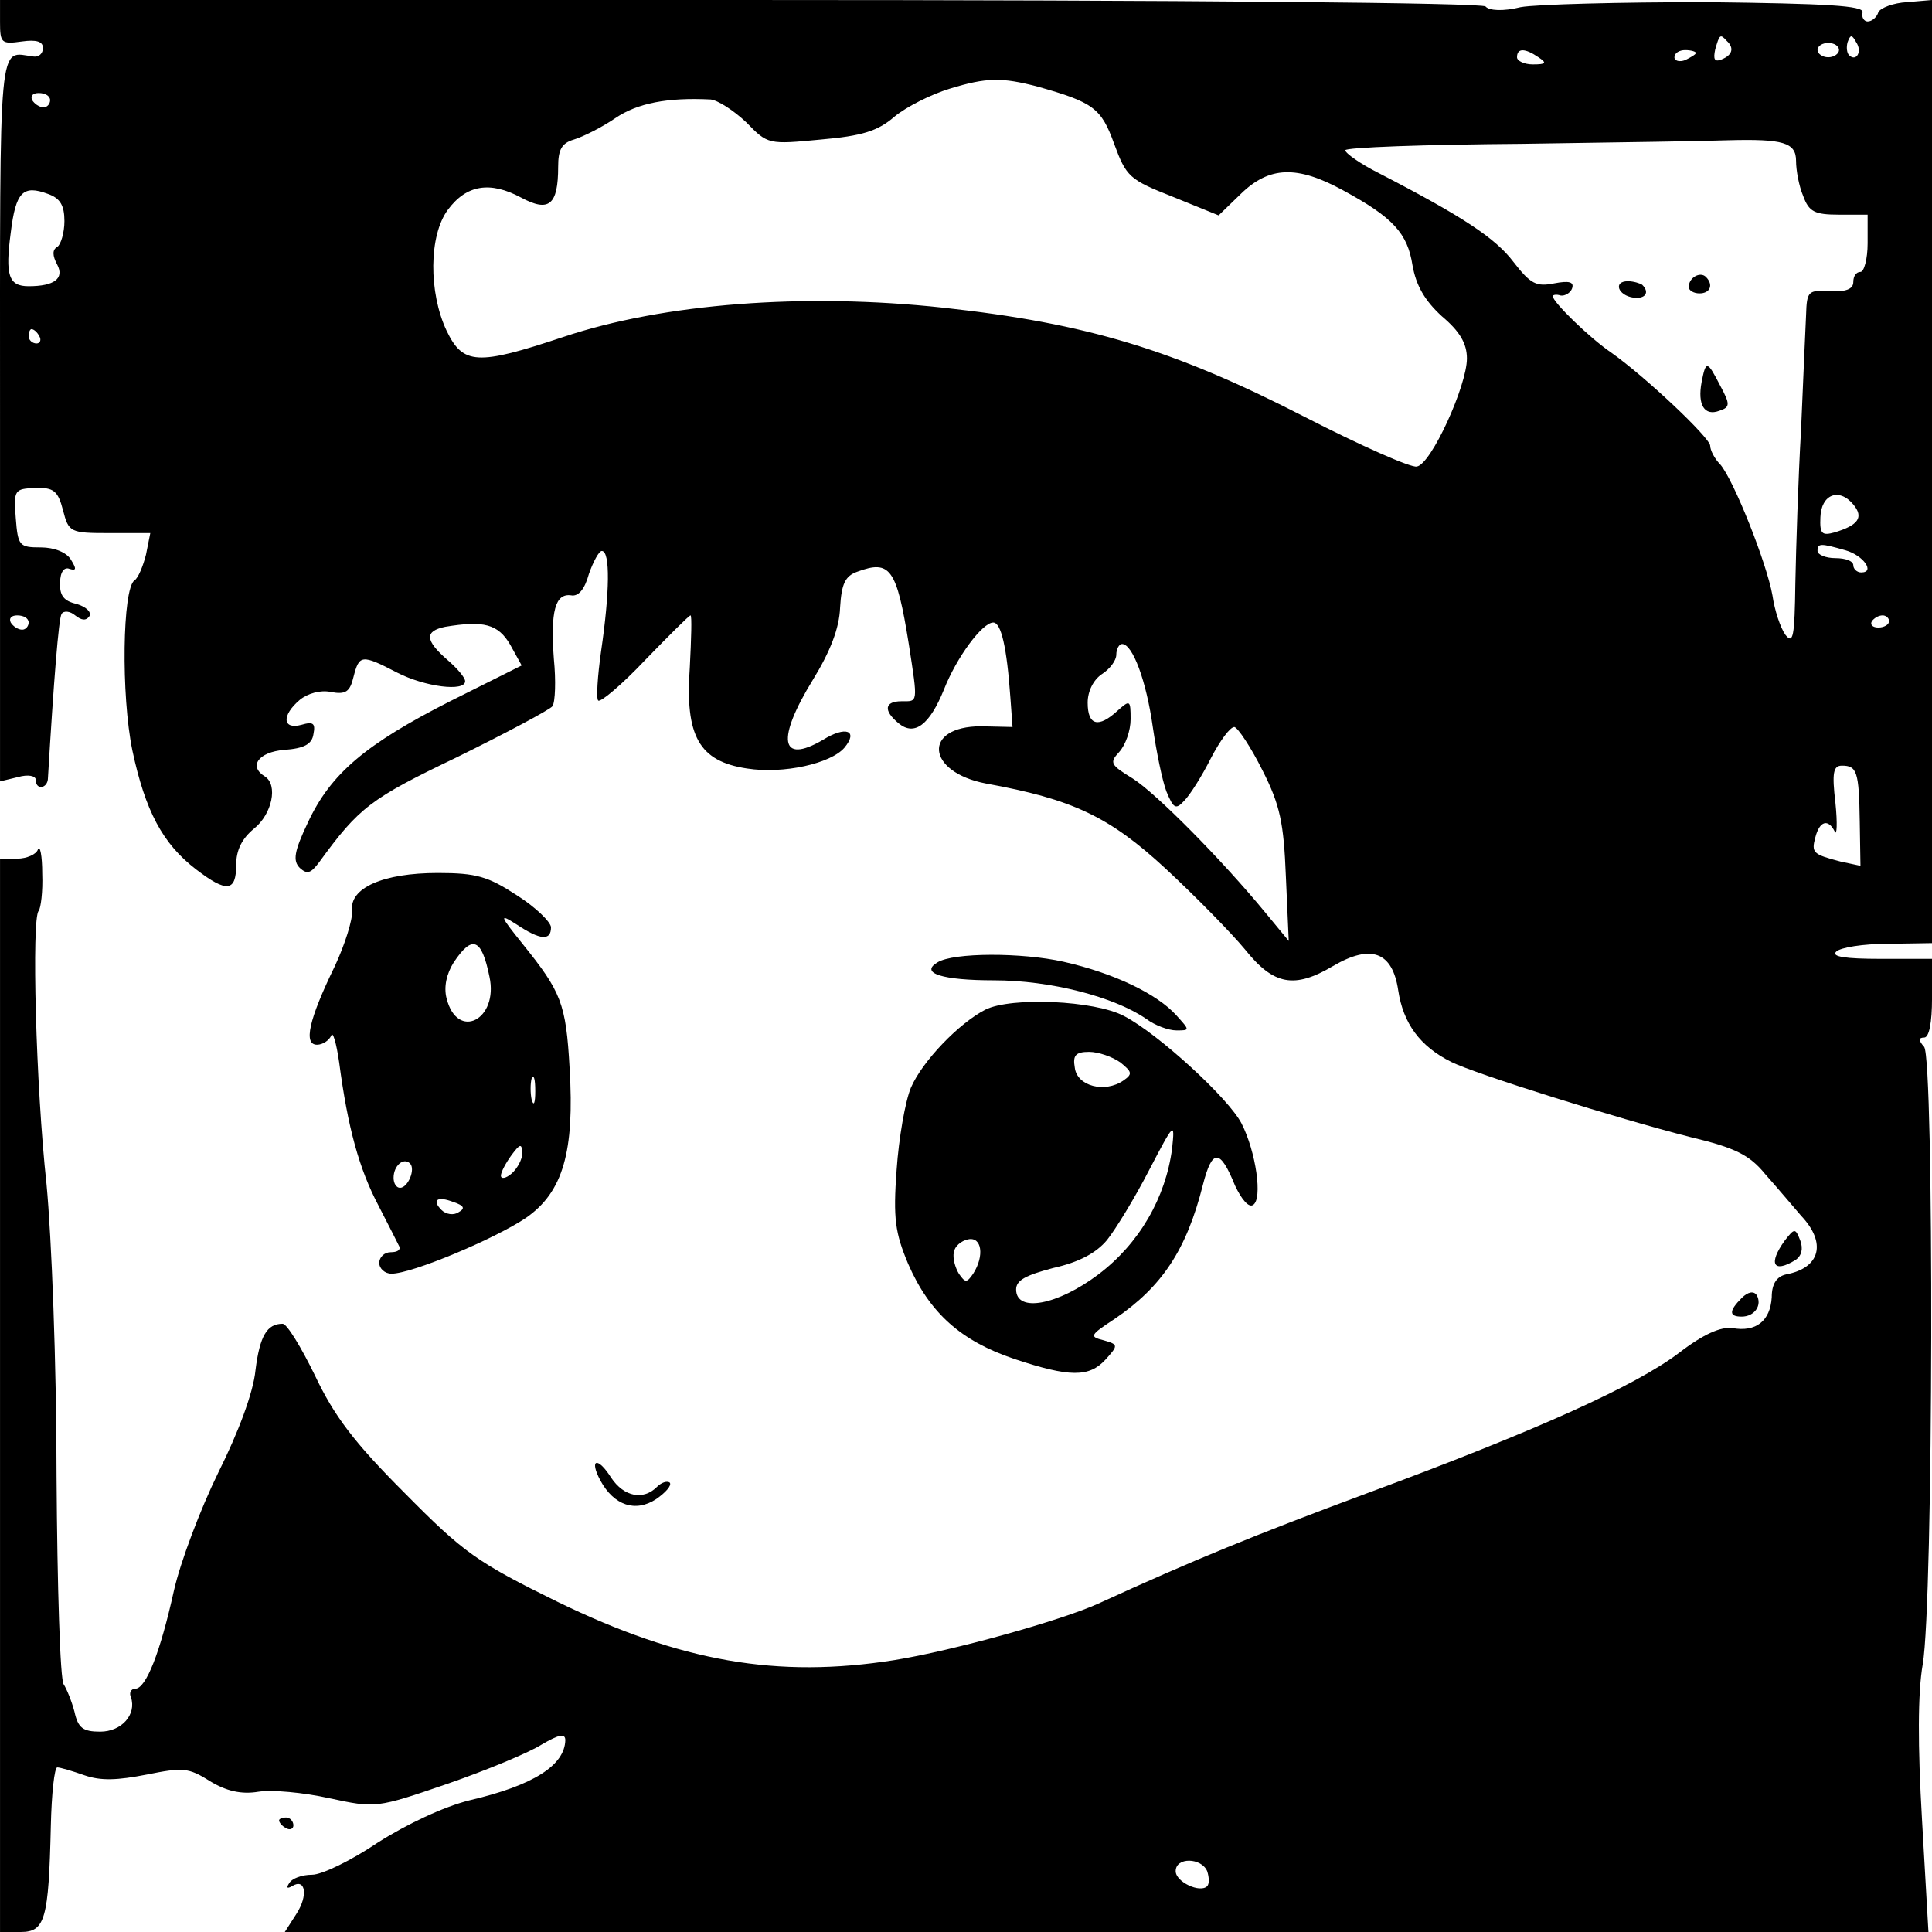 <?xml version="1.0" encoding="UTF-8"?>
<!-- Generated by Pixelmator Pro 2.4.5 -->
<svg width="360" height="360" viewBox="0 0 360 360" xmlns="http://www.w3.org/2000/svg" xmlns:xlink="http://www.w3.org/1999/xlink">
    <g id="Group">
        <path id="Path" fill="#000000" stroke="none" d="M 360.005 87.867 L 360.005 175.733 L 351.738 175.867 C 347.205 175.867 342.938 176.533 342.138 177.333 C 341.205 178.267 343.871 178.667 350.405 178.667 L 360.005 178.667 L 360.005 186 C 360.005 190.533 359.471 193.333 358.538 193.333 C 357.471 193.333 357.471 193.867 358.538 195.067 C 360.405 197.467 360.271 298.667 358.271 310.133 C 357.338 315.467 357.338 325.333 358.138 339.067 L 359.338 360 L 206.138 360 L 53.071 360 L 55.205 356.667 C 57.471 353.2 56.938 349.867 54.405 351.467 C 53.471 352 53.338 351.733 53.871 350.933 C 54.405 350 56.271 349.333 58.138 349.333 C 60.005 349.333 65.471 346.667 70.405 343.333 C 75.871 339.867 82.671 336.667 87.471 335.467 C 99.471 332.667 105.205 328.933 105.338 324.267 C 105.338 322.933 104.138 323.2 100.938 325.067 C 98.671 326.533 90.671 329.867 83.338 332.4 C 70.138 336.933 70.005 336.933 61.338 335.067 C 56.538 334 50.671 333.467 48.138 333.867 C 44.938 334.4 42.138 333.733 39.071 331.867 C 35.071 329.333 34.005 329.333 27.338 330.667 C 21.871 331.733 18.805 331.867 15.738 330.8 C 13.471 330 11.205 329.333 10.671 329.333 C 10.138 329.333 9.605 334.267 9.471 340.267 C 9.071 357.6 8.405 360 3.871 360 L 0.005 360 L 0.005 260 L 0.005 160 L 3.205 160 C 4.938 160 6.805 159.2 7.071 158.267 C 7.471 157.467 7.871 159.467 7.871 162.8 C 8.005 166.133 7.605 169.2 7.205 169.733 C 5.871 171.067 6.671 202.4 8.671 220.667 C 9.605 230.533 10.538 254 10.538 275.2 C 10.671 295.733 11.205 313.067 11.871 313.867 C 12.405 314.667 13.338 316.933 13.871 318.933 C 14.538 322 15.471 322.667 18.671 322.667 C 22.671 322.667 25.471 319.467 24.405 316.267 C 24.005 315.467 24.405 314.667 25.205 314.667 C 27.205 314.667 29.871 307.867 32.405 296.4 C 33.605 291.067 37.338 281.2 40.671 274.4 C 44.405 266.933 47.205 259.467 47.605 255.333 C 48.405 248.933 49.738 246.667 52.671 246.667 C 53.471 246.667 56.138 251.067 58.671 256.267 C 62.271 263.867 66.005 268.8 75.338 278.133 C 86.405 289.333 88.805 291.067 104.005 298.533 C 126.805 309.6 144.805 312.8 166.671 309.333 C 177.471 307.6 197.605 302 204.671 298.8 C 222.405 290.667 233.871 286 254.671 278.267 C 286.405 266.533 304.671 258.267 312.805 252.133 C 317.471 248.533 320.671 247.2 322.805 247.467 C 327.205 248.267 329.871 246.133 330.138 241.733 C 330.138 239.2 331.071 237.867 332.805 237.467 C 339.205 236.267 340.405 231.6 335.605 226.533 C 334.005 224.667 331.071 221.2 328.938 218.8 C 326.005 215.2 323.338 213.867 314.938 211.867 C 301.338 208.4 274.938 200.133 270.405 197.867 C 264.538 194.933 261.471 190.667 260.538 184.533 C 259.471 177.333 255.471 175.867 248.405 180 C 241.205 184.267 237.338 183.6 232.005 176.933 C 229.471 173.867 222.805 167.067 217.205 161.867 C 206.671 152.133 199.871 148.933 183.738 146 C 172.538 143.867 171.871 135.333 182.805 135.333 L 188.671 135.467 L 188.271 130 C 187.605 120.533 186.538 116 185.071 116 C 183.071 116 178.271 122.4 175.871 128.533 C 173.205 135.067 170.405 137.2 167.471 134.8 C 164.538 132.4 164.805 130.667 168.005 130.667 C 171.071 130.667 171.071 131.2 169.338 120 C 167.071 105.867 165.871 104.267 159.738 106.533 C 157.471 107.333 156.805 108.8 156.538 113.2 C 156.405 117.067 154.671 121.467 151.471 126.667 C 144.671 137.733 145.338 142.533 153.338 137.867 C 157.605 135.2 160.005 136.133 157.338 139.333 C 154.805 142.267 146.005 144.267 139.205 143.2 C 130.271 141.867 127.605 137.2 128.538 124.267 C 128.805 119.067 128.938 114.667 128.671 114.667 C 128.405 114.667 124.671 118.4 120.271 122.933 C 115.871 127.6 111.871 130.933 111.471 130.533 C 111.071 130.267 111.338 126 112.005 121.333 C 113.605 110.4 113.738 102.667 112.138 102.667 C 111.605 102.667 110.538 104.667 109.738 106.933 C 108.938 109.867 107.738 111.2 106.405 110.933 C 103.471 110.533 102.538 113.867 103.205 122.8 C 103.605 126.8 103.471 130.8 102.938 131.6 C 102.405 132.267 94.405 136.533 85.205 141.067 C 69.071 148.8 66.938 150.4 59.471 160.667 C 57.871 162.8 57.205 162.933 55.871 161.733 C 54.538 160.4 54.805 158.667 57.338 153.333 C 61.605 144.133 68.138 138.667 83.871 130.667 L 97.205 124 L 95.071 120.133 C 92.805 116.267 90.138 115.6 82.938 116.8 C 79.071 117.6 79.205 119.333 83.338 122.933 C 85.205 124.533 86.671 126.267 86.671 126.933 C 86.671 128.933 79.205 128 74.005 125.333 C 67.338 121.867 66.938 122 65.871 126.133 C 65.205 128.933 64.405 129.467 61.605 128.933 C 59.738 128.533 57.338 129.2 55.871 130.4 C 52.405 133.333 52.671 136 56.138 135.067 C 58.405 134.4 58.805 134.8 58.405 136.8 C 58.138 138.667 56.671 139.467 52.938 139.733 C 48.138 140.133 46.271 142.8 49.338 144.667 C 51.871 146.267 50.671 151.733 47.338 154.4 C 45.071 156.267 44.005 158.4 44.005 161.2 C 44.005 166.133 42.271 166.4 36.538 162 C 30.271 157.2 27.071 151.067 24.671 139.867 C 22.538 129.6 22.805 109.6 25.071 108.133 C 25.738 107.733 26.671 105.467 27.205 103.333 L 28.005 99.333 L 20.405 99.333 C 13.071 99.333 12.805 99.2 11.738 95.067 C 10.805 91.467 10.005 90.8 6.538 90.933 C 2.671 91.067 2.538 91.333 2.938 96.533 C 3.338 101.733 3.605 102 7.605 102 C 10.138 102 12.405 102.933 13.205 104.267 C 14.271 106 14.271 106.4 12.938 106 C 12.005 105.6 11.205 106.533 11.205 108.533 C 11.071 110.933 11.871 112 14.271 112.533 C 16.005 113.067 17.071 114 16.671 114.8 C 16.005 115.733 15.205 115.6 14.005 114.667 C 13.071 113.867 11.871 113.733 11.471 114.4 C 10.938 115.2 10.005 126.933 8.938 144.933 C 8.938 146.933 6.671 147.333 6.671 145.333 C 6.671 144.533 5.205 144.267 3.338 144.8 L 0.005 145.6 L 0.005 78.133 C 0.005 5.067 -0.395 9.733 6.271 10.533 C 7.205 10.667 8.005 10 8.005 8.933 C 8.005 7.733 6.805 7.333 4.005 7.733 C 0.271 8.267 0.005 8 0.005 4.133 L 0.005 0 L 137.738 0 C 222.938 0 276.005 0.533 276.805 1.2 C 277.471 2 280.138 2.133 283.338 1.333 C 286.271 0.8 301.871 0.4 318.005 0.4 C 340.671 0.667 347.205 1.067 347.071 2.267 C 346.805 3.2 347.338 4 348.005 4 C 348.805 4 349.738 3.2 350.005 2.267 C 350.405 1.467 352.805 0.533 355.338 0.4 L 360.005 0 L 360.005 87.867 Z M 344.538 10.267 C 345.871 11.6 347.071 9.6 345.871 7.867 C 345.071 6.4 344.805 6.4 344.271 7.867 C 344.005 8.8 344.138 9.867 344.538 10.267 Z M 319.605 9.2 C 319.205 11.067 319.471 11.6 320.805 11.067 C 322.805 10.267 323.205 8.933 321.738 7.6 C 320.538 6.267 320.405 6.4 319.605 9.2 Z M 338.671 9.333 C 338.671 10 339.605 10.667 340.671 10.667 C 341.738 10.667 342.671 10 342.671 9.333 C 342.671 8.533 341.738 8 340.671 8 C 339.605 8 338.671 8.533 338.671 9.333 Z M 312.005 10.667 C 312.005 11.333 312.938 11.6 314.005 11.2 C 315.071 10.667 316.005 10.133 316.005 9.867 C 316.005 9.6 315.071 9.333 314.005 9.333 C 312.938 9.333 312.005 9.867 312.005 10.667 Z M 282.671 10.667 C 282.671 11.333 284.005 12 285.605 12 C 288.138 12 288.271 11.733 286.671 10.667 C 284.138 8.933 282.671 8.933 282.671 10.667 Z M 176.938 16.533 C 173.471 17.6 168.938 19.867 166.671 21.733 C 163.605 24.4 160.671 25.333 152.938 26 C 143.205 26.933 143.071 26.933 139.071 22.8 C 136.671 20.533 133.738 18.667 132.405 18.533 C 124.405 18.133 118.805 19.2 114.671 22 C 112.138 23.733 108.671 25.467 106.938 26 C 104.671 26.667 104.005 27.867 104.005 31.067 C 104.005 38.267 102.271 39.6 97.071 36.8 C 91.338 33.733 86.938 34.4 83.471 39.067 C 79.871 43.867 79.871 54.533 83.205 61.6 C 86.271 68 88.938 68.133 104.938 62.8 C 123.605 56.533 149.871 54.533 175.738 57.333 C 202.671 60.267 218.805 65.2 243.205 77.733 C 253.605 83.067 262.938 87.2 264.005 86.933 C 266.671 86.533 273.338 71.867 273.338 66.8 C 273.338 64 272.005 61.733 268.671 58.933 C 265.471 56 263.871 53.2 263.205 49.467 C 262.271 43.467 259.605 40.533 250.271 35.467 C 241.738 30.8 236.538 30.933 231.205 36.133 L 227.071 40.133 L 218.538 36.667 C 210.405 33.467 209.871 32.933 207.605 26.8 C 205.205 20.133 203.738 19.067 193.338 16.133 C 186.671 14.4 183.871 14.4 176.938 16.533 Z M 6.005 18.667 C 6.405 19.333 7.338 20 8.138 20 C 8.805 20 9.338 19.333 9.338 18.667 C 9.338 17.867 8.405 17.333 7.205 17.333 C 6.138 17.333 5.605 17.867 6.005 18.667 Z M 283.605 26.8 C 265.471 26.933 250.671 27.467 250.671 28 C 250.671 28.533 253.471 30.533 256.938 32.267 C 272.671 40.4 278.671 44.4 282.005 48.8 C 285.205 52.933 286.271 53.467 289.605 52.8 C 292.405 52.267 293.338 52.533 292.938 53.733 C 292.671 54.533 291.605 55.2 290.805 55.067 C 290.005 54.8 289.338 54.933 289.338 55.2 C 289.338 56.267 296.138 62.933 300.271 65.733 C 306.671 70.267 318.671 81.6 318.671 83.067 C 318.671 83.867 319.471 85.467 320.538 86.533 C 323.071 89.467 329.205 104.933 330.271 110.933 C 330.671 113.733 331.738 116.933 332.671 118.267 C 334.138 120.133 334.405 118.667 334.538 108.667 C 334.671 102 335.071 89.2 335.605 80 C 336.005 70.8 336.405 61.2 336.538 58.667 C 336.671 54.267 336.938 54 340.938 54.267 C 344.005 54.4 345.338 53.867 345.338 52.533 C 345.338 51.467 345.871 50.667 346.671 50.667 C 347.338 50.667 348.005 48.267 348.005 45.333 L 348.005 40 L 342.671 40 C 338.138 40 337.071 39.467 336.005 36.533 C 335.205 34.667 334.671 31.733 334.671 30 C 334.671 26.533 332.271 25.867 322.005 26.133 C 319.071 26.267 301.871 26.533 283.605 26.8 Z M 2.005 43.333 C 0.938 51.333 1.605 53.333 5.338 53.333 C 10.138 53.333 12.005 51.867 10.671 49.333 C 9.738 47.6 9.738 46.533 10.671 46 C 11.338 45.6 12.005 43.333 12.005 41.2 C 12.005 38.267 11.205 36.933 8.938 36.133 C 4.271 34.4 2.938 35.733 2.005 43.333 Z M 5.338 62.667 C 5.338 63.333 6.005 64 6.805 64 C 7.471 64 7.738 63.333 7.338 62.667 C 6.938 61.867 6.271 61.333 5.871 61.333 C 5.605 61.333 5.338 61.867 5.338 62.667 Z M 339.205 96.4 C 339.071 99.467 339.471 99.867 341.871 99.2 C 346.271 97.867 347.338 96.4 345.338 94 C 342.671 90.8 339.338 92.133 339.205 96.4 Z M 338.671 102.667 C 338.671 103.333 340.138 104 342.005 104 C 343.871 104 345.338 104.533 345.338 105.333 C 345.338 106 346.005 106.667 346.805 106.667 C 349.471 106.667 347.205 103.467 343.871 102.533 C 339.205 101.2 338.671 101.2 338.671 102.667 Z M 348.805 115.733 C 348.405 116.4 348.938 116.933 350.005 116.933 C 351.071 116.933 352.005 116.4 352.005 115.733 C 352.005 115.2 351.471 114.667 350.805 114.667 C 350.005 114.667 349.205 115.2 348.805 115.733 Z M 2.005 116 C 2.405 116.667 3.338 117.333 4.138 117.333 C 4.805 117.333 5.338 116.667 5.338 116 C 5.338 115.2 4.405 114.667 3.205 114.667 C 2.138 114.667 1.605 115.2 2.005 116 Z M 208.005 122 C 208.005 123.067 206.805 124.667 205.338 125.6 C 203.738 126.667 202.671 128.8 202.671 130.933 C 202.671 135.2 204.671 135.733 208.271 132.4 C 210.538 130.4 210.671 130.4 210.671 134 C 210.671 136.133 209.738 138.8 208.538 140.133 C 206.671 142.133 206.938 142.533 211.071 145.067 C 215.471 147.867 227.605 160.133 235.738 170 L 240.138 175.333 L 239.605 163.333 C 239.205 153.333 238.538 150 235.205 143.467 C 233.071 139.2 230.671 135.6 230.005 135.467 C 229.205 135.467 227.338 138 225.605 141.333 C 224.005 144.533 221.738 148.133 220.671 149.2 C 219.071 150.933 218.671 150.667 217.338 147.467 C 216.538 145.333 215.471 140 214.805 135.467 C 213.605 126.933 211.071 120 209.071 120 C 208.538 120 208.005 120.933 208.005 122 Z M 342.005 149.6 C 342.405 153.467 342.271 155.867 341.871 154.933 C 340.671 152.533 339.071 152.933 338.271 156 C 337.471 158.933 337.871 159.2 342.938 160.533 L 346.671 161.333 L 346.538 153.067 C 346.405 143.733 346.005 142.667 343.205 142.667 C 341.605 142.667 341.338 144 342.005 149.6 Z M 219.071 348.667 C 219.071 350.667 223.605 352.8 224.938 351.467 C 225.338 351.067 225.338 349.867 224.938 348.667 C 223.871 346.133 219.071 346 219.071 348.667 Z"/>
        <path id="path1" fill="#000000" stroke="none" d="M 317.871 51.6 C 319.338 53.067 318.671 54.667 316.671 54.667 C 315.605 54.667 314.671 54.133 314.671 53.467 C 314.671 51.733 316.805 50.533 317.871 51.6 Z"/>
        <path id="path2" fill="#000000" stroke="none" d="M 306.005 53.067 C 307.471 54.533 306.538 55.733 304.405 55.467 C 301.471 55.067 300.538 52.4 303.338 52.4 C 304.405 52.4 305.605 52.8 306.005 53.067 Z"/>
        <path id="path3" fill="#000000" stroke="none" d="M 320.538 71.867 C 322.405 75.333 322.405 75.867 320.405 76.533 C 317.605 77.6 316.271 75.467 317.071 71.2 C 317.871 67.067 318.138 67.2 320.538 71.867 Z"/>
        <path id="path4" fill="#000000" stroke="none" d="M 96.271 166.8 C 99.871 169.067 102.671 171.867 102.671 172.8 C 102.671 175.333 100.671 175.2 96.271 172.267 C 92.938 170.133 93.071 170.533 97.471 176 C 104.538 184.8 105.471 186.933 106.138 199.067 C 107.071 214.533 104.938 222.133 98.005 226.933 C 92.271 230.8 76.805 237.333 72.938 237.333 C 71.738 237.333 70.671 236.4 70.671 235.333 C 70.671 234.267 71.605 233.333 72.805 233.333 C 74.005 233.333 74.671 232.933 74.405 232.267 C 74.138 231.733 72.405 228.267 70.538 224.667 C 66.938 217.867 64.805 210.133 63.205 198 C 62.671 194.267 62.005 192.133 61.738 192.933 C 61.338 193.867 60.138 194.667 59.071 194.667 C 56.538 194.667 57.471 190.133 62.405 180 C 64.271 176 65.738 171.333 65.605 169.733 C 65.071 165.467 71.338 162.667 81.605 162.667 C 88.805 162.667 90.938 163.333 96.271 166.8 Z M 84.538 179.333 C 83.205 181.467 82.671 183.867 83.205 186 C 85.205 194 92.938 190 91.205 182 C 89.738 174.8 88.005 174.133 84.538 179.333 Z M 99.071 204.933 C 99.471 206.267 99.738 205.467 99.738 203.333 C 99.738 201.067 99.471 200.133 99.071 200.933 C 98.805 201.867 98.805 203.733 99.071 204.933 Z M 93.338 219.067 C 93.338 219.733 94.271 219.6 95.338 218.667 C 96.405 217.733 97.338 216 97.338 214.8 C 97.205 213.067 96.938 213.067 95.338 215.2 C 94.271 216.667 93.338 218.4 93.338 219.067 Z M 73.338 219.467 C 73.338 220.533 73.871 221.333 74.538 221.333 C 76.005 221.333 77.471 217.867 76.405 216.8 C 75.205 215.6 73.338 217.2 73.338 219.467 Z M 82.271 225.467 C 83.071 226.267 84.538 226.533 85.471 225.867 C 86.671 225.2 86.538 224.667 84.538 224 C 81.471 222.8 80.405 223.6 82.271 225.467 Z"/>
        <path id="path5" fill="#000000" stroke="none" d="M 198.138 179.2 C 207.605 181.333 215.605 185.2 219.205 189.2 C 221.738 192 221.738 192 219.205 192 C 217.738 192 215.205 191.067 213.605 189.867 C 207.605 185.733 195.738 182.667 185.205 182.667 C 175.605 182.667 171.338 181.333 174.671 179.333 C 177.605 177.467 190.405 177.467 198.138 179.2 Z"/>
        <path id="path6" fill="#000000" stroke="none" d="M 209.471 189.333 C 215.871 192.667 228.938 204.667 231.338 209.333 C 234.005 214.533 235.338 223.467 233.471 224.533 C 232.671 225.067 231.338 223.467 230.138 220.933 C 227.338 214 225.871 214 224.138 220.8 C 221.071 232.933 216.538 239.733 207.738 245.733 C 203.071 248.8 202.938 249.067 205.605 249.733 C 208.405 250.533 208.405 250.667 206.005 253.333 C 202.938 256.667 199.338 256.667 188.938 253.2 C 179.071 249.867 173.205 244.667 169.205 235.467 C 166.805 229.733 166.405 227.067 167.071 218 C 167.471 212.133 168.671 205.2 169.738 202.667 C 171.871 197.733 178.671 190.667 183.605 188.133 C 188.405 185.733 204.005 186.4 209.471 189.333 Z M 200.271 198.933 C 200.671 202.4 205.871 203.733 209.338 201.333 C 211.071 200.133 210.938 199.733 208.805 198 C 207.338 196.933 204.671 196 202.938 196 C 200.405 196 199.871 196.667 200.271 198.933 Z M 206.271 231.067 C 204.271 233.467 201.071 235.2 196.271 236.267 C 191.205 237.6 189.338 238.533 189.338 240.267 C 189.338 244.667 197.071 243.2 204.671 237.467 C 212.271 231.733 217.205 223.2 218.405 214 C 218.938 208.933 218.805 209.067 214.138 218 C 211.471 223.2 207.871 229.067 206.271 231.067 Z M 177.738 233.333 C 177.471 234.4 178.005 236.267 178.671 237.333 C 179.871 239.067 180.138 239.067 181.338 237.333 C 183.471 234 182.938 230.4 180.405 230.933 C 179.071 231.2 177.871 232.267 177.738 233.333 Z"/>
        <path id="path7" fill="#000000" stroke="none" d="M 335.471 231.2 C 336.005 232.667 335.738 234 334.538 234.8 C 330.405 237.333 329.471 235.467 332.538 231.2 C 334.405 228.8 334.538 228.8 335.471 231.2 Z"/>
        <path id="path8" fill="#000000" stroke="none" d="M 327.338 241.333 C 328.405 243.2 326.938 245.333 324.538 245.333 C 322.138 245.333 322.138 244.267 324.538 241.867 C 325.738 240.667 326.805 240.533 327.338 241.333 Z"/>
        <path id="path9" fill="#000000" stroke="none" d="M 113.871 275.333 C 116.271 278.933 119.871 279.6 122.405 277.067 C 123.205 276.267 124.271 275.867 124.805 276.267 C 125.205 276.8 124.005 278.133 122.271 279.333 C 118.405 281.867 114.405 280.533 111.871 275.867 C 109.738 271.867 111.338 271.333 113.871 275.333 Z"/>
        <path id="path10" fill="#000000" stroke="none" d="M 54.671 340.133 C 54.671 340.8 54.005 341.067 53.338 340.667 C 52.538 340.267 52.005 339.6 52.005 339.2 C 52.005 338.933 52.538 338.667 53.338 338.667 C 54.005 338.667 54.671 339.333 54.671 340.133 Z"/>
    </g>
</svg>
